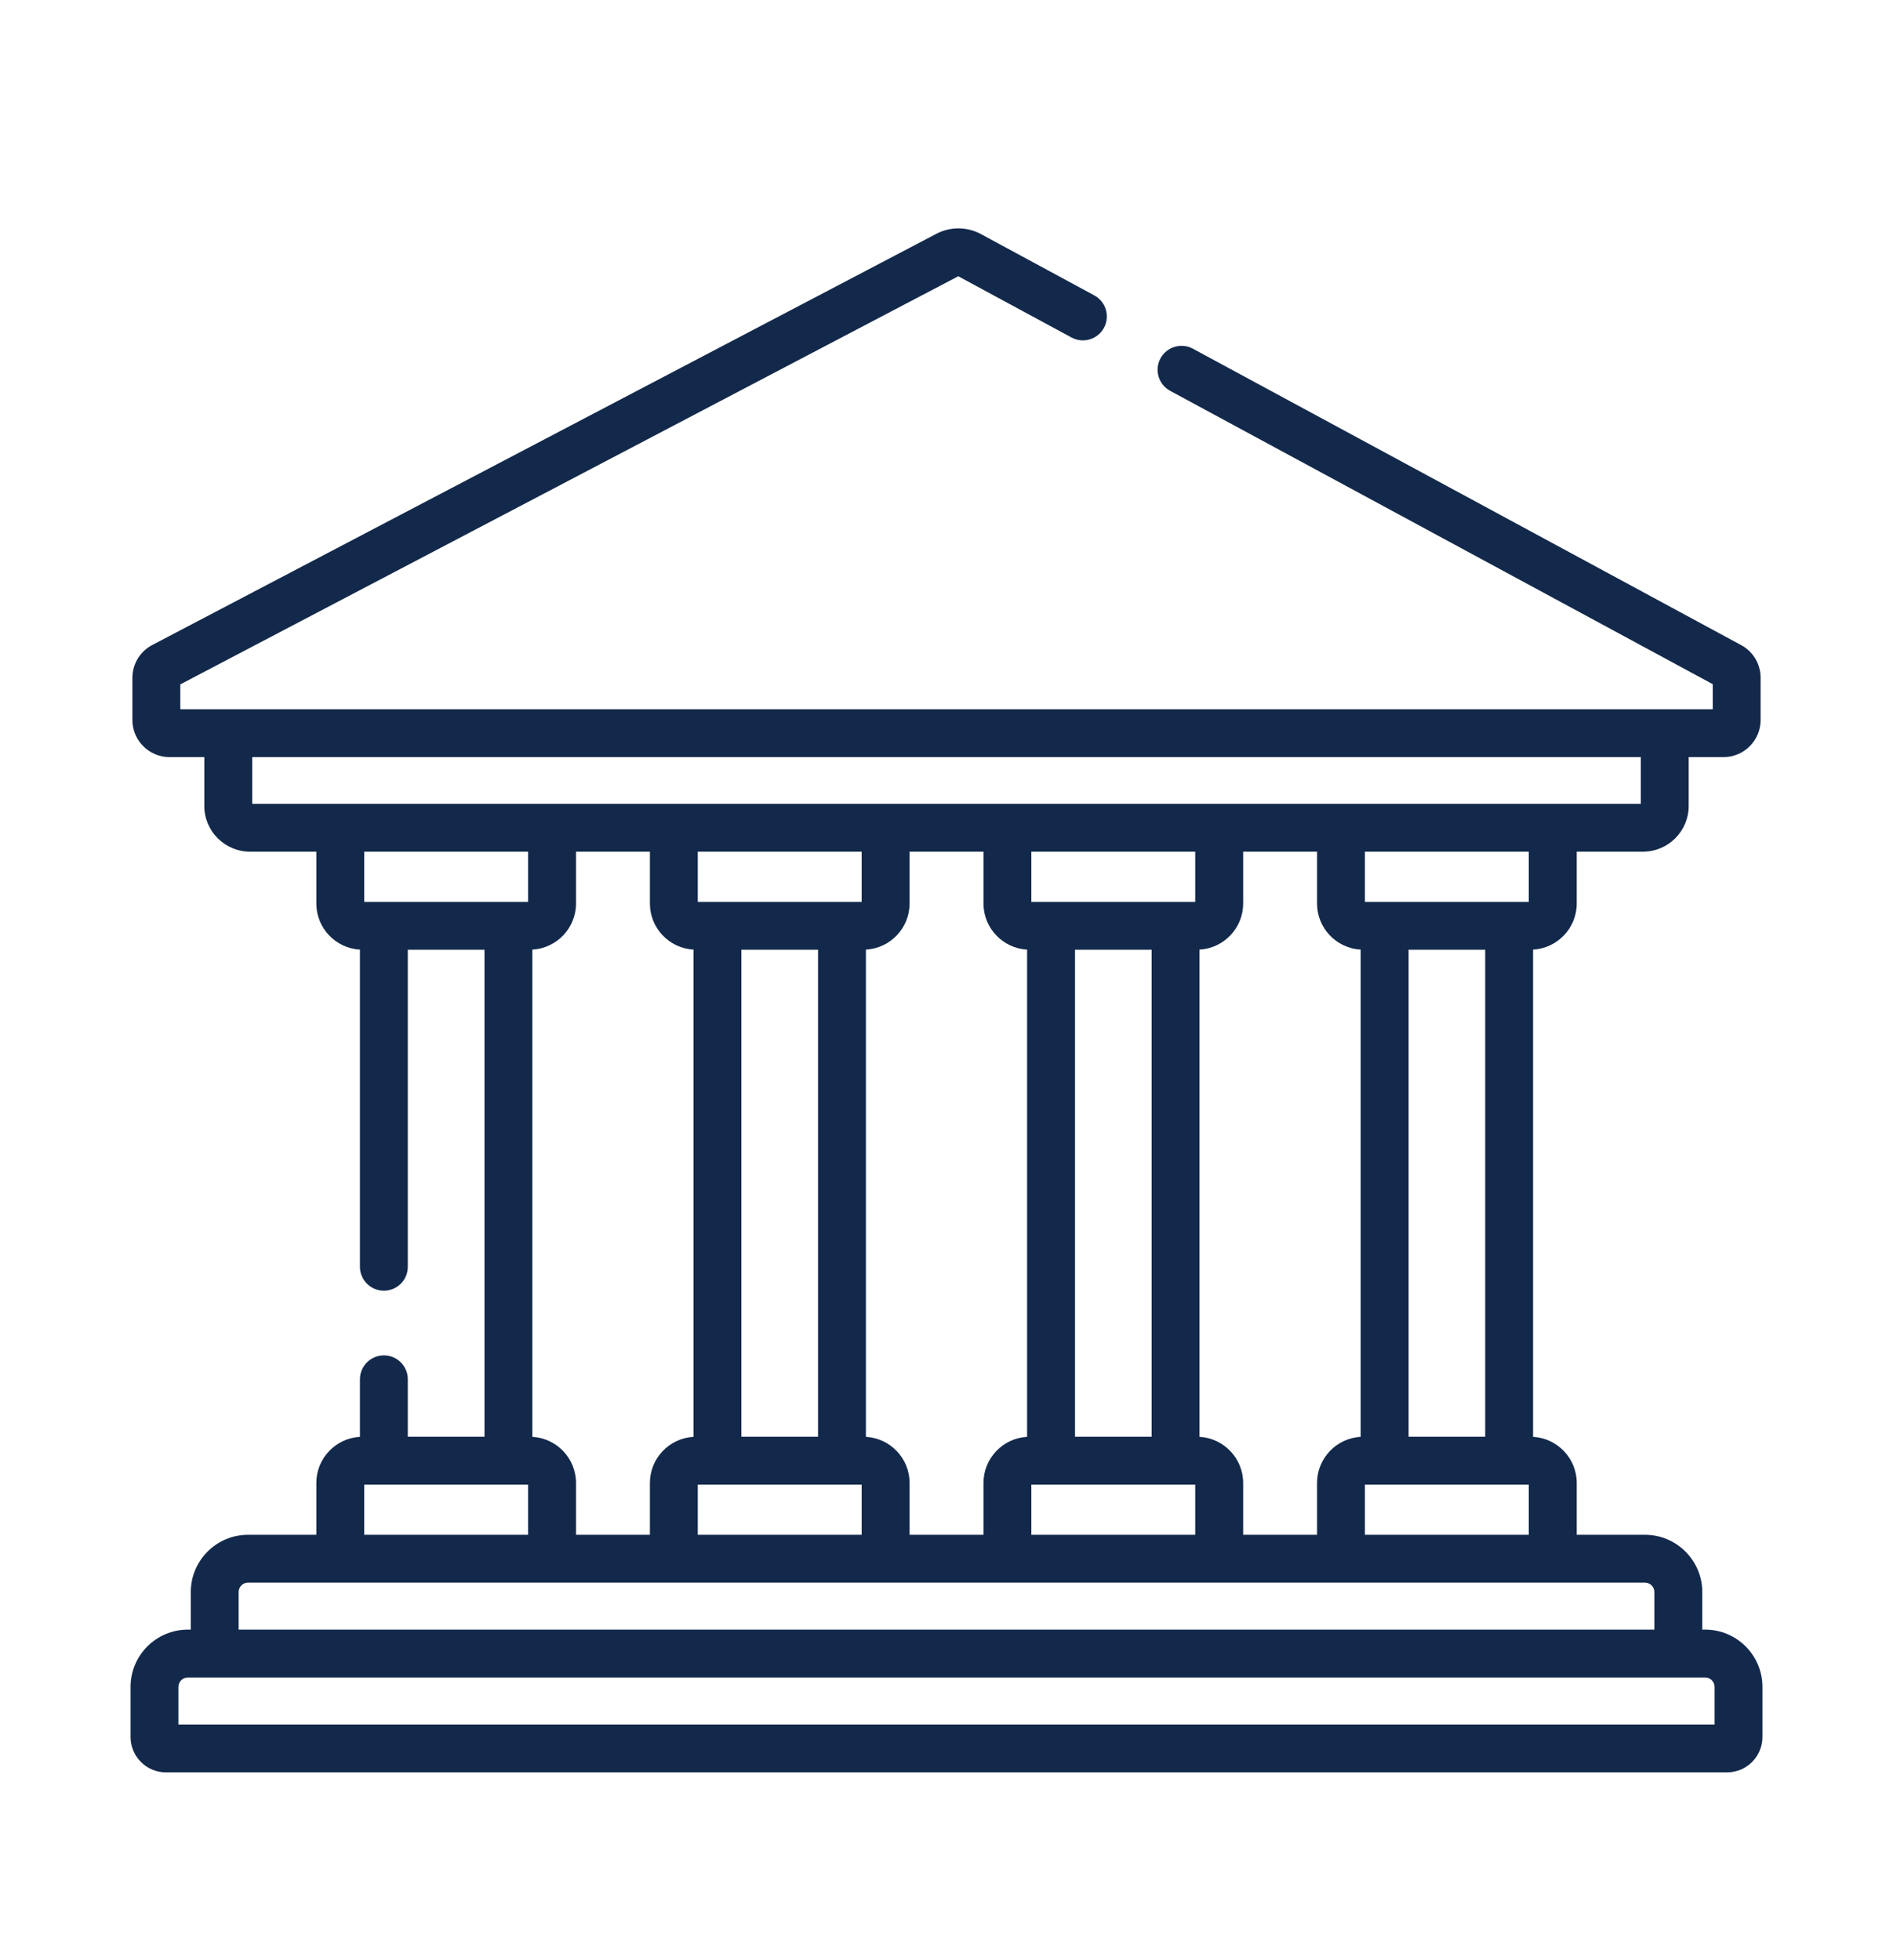 <svg width="28" height="29" viewBox="0 0 28 29" fill="none" xmlns="http://www.w3.org/2000/svg">
<g clip-path="url(#clip0_278_4235)">
<path d="M25.222 24.109H25.179V23.553C25.179 23.086 24.798 22.706 24.331 22.706H23.322V21.939C23.322 21.575 23.035 21.277 22.676 21.257V14.049C23.035 14.029 23.322 13.731 23.322 13.367V12.6H24.301C24.674 12.6 24.978 12.297 24.978 11.924V11.201H25.493C25.796 11.201 26.042 10.954 26.042 10.652V10.027C26.042 9.825 25.932 9.64 25.754 9.544L17.645 5.159C17.473 5.066 17.258 5.13 17.165 5.302C17.072 5.474 17.136 5.689 17.308 5.782L25.334 10.122V10.493H2.667V10.125L14.174 4.087L15.849 4.993C16.021 5.086 16.236 5.022 16.329 4.85C16.422 4.678 16.358 4.463 16.186 4.37L14.511 3.464C14.304 3.352 14.056 3.35 13.848 3.46L2.253 9.542C2.071 9.637 1.958 9.824 1.958 10.029V10.652C1.958 10.954 2.205 11.201 2.508 11.201H3.022V11.924C3.022 12.297 3.326 12.6 3.699 12.6H4.679V13.367C4.679 13.731 4.965 14.029 5.324 14.049V18.741C5.324 18.937 5.483 19.095 5.678 19.095C5.874 19.095 6.032 18.937 6.032 18.741V14.051H7.166V21.255H6.032V20.406C6.032 20.21 5.874 20.052 5.678 20.052C5.483 20.052 5.324 20.21 5.324 20.406V21.257C4.965 21.277 4.679 21.575 4.679 21.939V22.706H3.669C3.202 22.706 2.822 23.086 2.822 23.553V24.109H2.779C2.311 24.109 1.931 24.489 1.931 24.957V25.697C1.931 25.986 2.166 26.221 2.455 26.221H25.545C25.834 26.221 26.069 25.986 26.069 25.697V24.957C26.069 24.489 25.689 24.109 25.222 24.109ZM3.731 11.892V11.201H24.27V11.892H3.731ZM22.613 21.963V22.706H20.189V21.963H22.613ZM20.835 21.255V14.051H21.968V21.255H20.835ZM20.189 13.343V12.6H22.613V13.343H20.189ZM17.742 21.257V14.049C18.101 14.029 18.388 13.731 18.388 13.367V12.6H19.481V13.367C19.481 13.731 19.767 14.029 20.126 14.049V21.257C19.767 21.277 19.481 21.575 19.481 21.939V22.706H18.388V21.939C18.388 21.575 18.101 21.277 17.742 21.257ZM17.679 21.963V22.706H15.255V21.963H17.679ZM15.901 21.255V14.051H17.034V21.255H15.901ZM15.255 13.343V12.6H17.679V13.343H15.255ZM12.808 21.257V14.049C13.167 14.029 13.454 13.731 13.454 13.367V12.6H14.547V13.367C14.547 13.731 14.833 14.029 15.192 14.049V21.257C14.833 21.277 14.547 21.575 14.547 21.939V22.706H13.454V21.939C13.454 21.575 13.167 21.277 12.808 21.257ZM12.454 21.963H12.745V22.706H10.321V21.963H10.612H12.454ZM10.966 21.255V14.051H12.1V21.255H10.966ZM10.321 13.343V12.6H12.745V13.343H10.321ZM7.874 21.257V14.049C8.233 14.029 8.52 13.731 8.52 13.367V12.6H9.613V13.367C9.613 13.731 9.899 14.029 10.258 14.049V21.257C9.899 21.277 9.613 21.575 9.613 21.939V22.706H8.52V21.939C8.52 21.575 8.233 21.277 7.874 21.257ZM5.387 13.343V12.6H7.811V13.343H5.387ZM5.387 21.963H5.678H7.52H7.811V22.706H5.387V21.963ZM3.53 23.553C3.53 23.476 3.592 23.414 3.669 23.414H24.331C24.408 23.414 24.47 23.476 24.47 23.553V24.109H3.53V23.553ZM25.361 25.513H2.639V24.957C2.639 24.88 2.702 24.817 2.779 24.817H25.222C25.298 24.817 25.361 24.88 25.361 24.957V25.513Z" fill="#13294B"/>
</g>
<defs>
<clipPath id="clip0_278_4235">
<rect width="24.138" height="24.138" fill="white" transform="translate(1.931 2.731)"/>
</clipPath>
</defs>
</svg>

